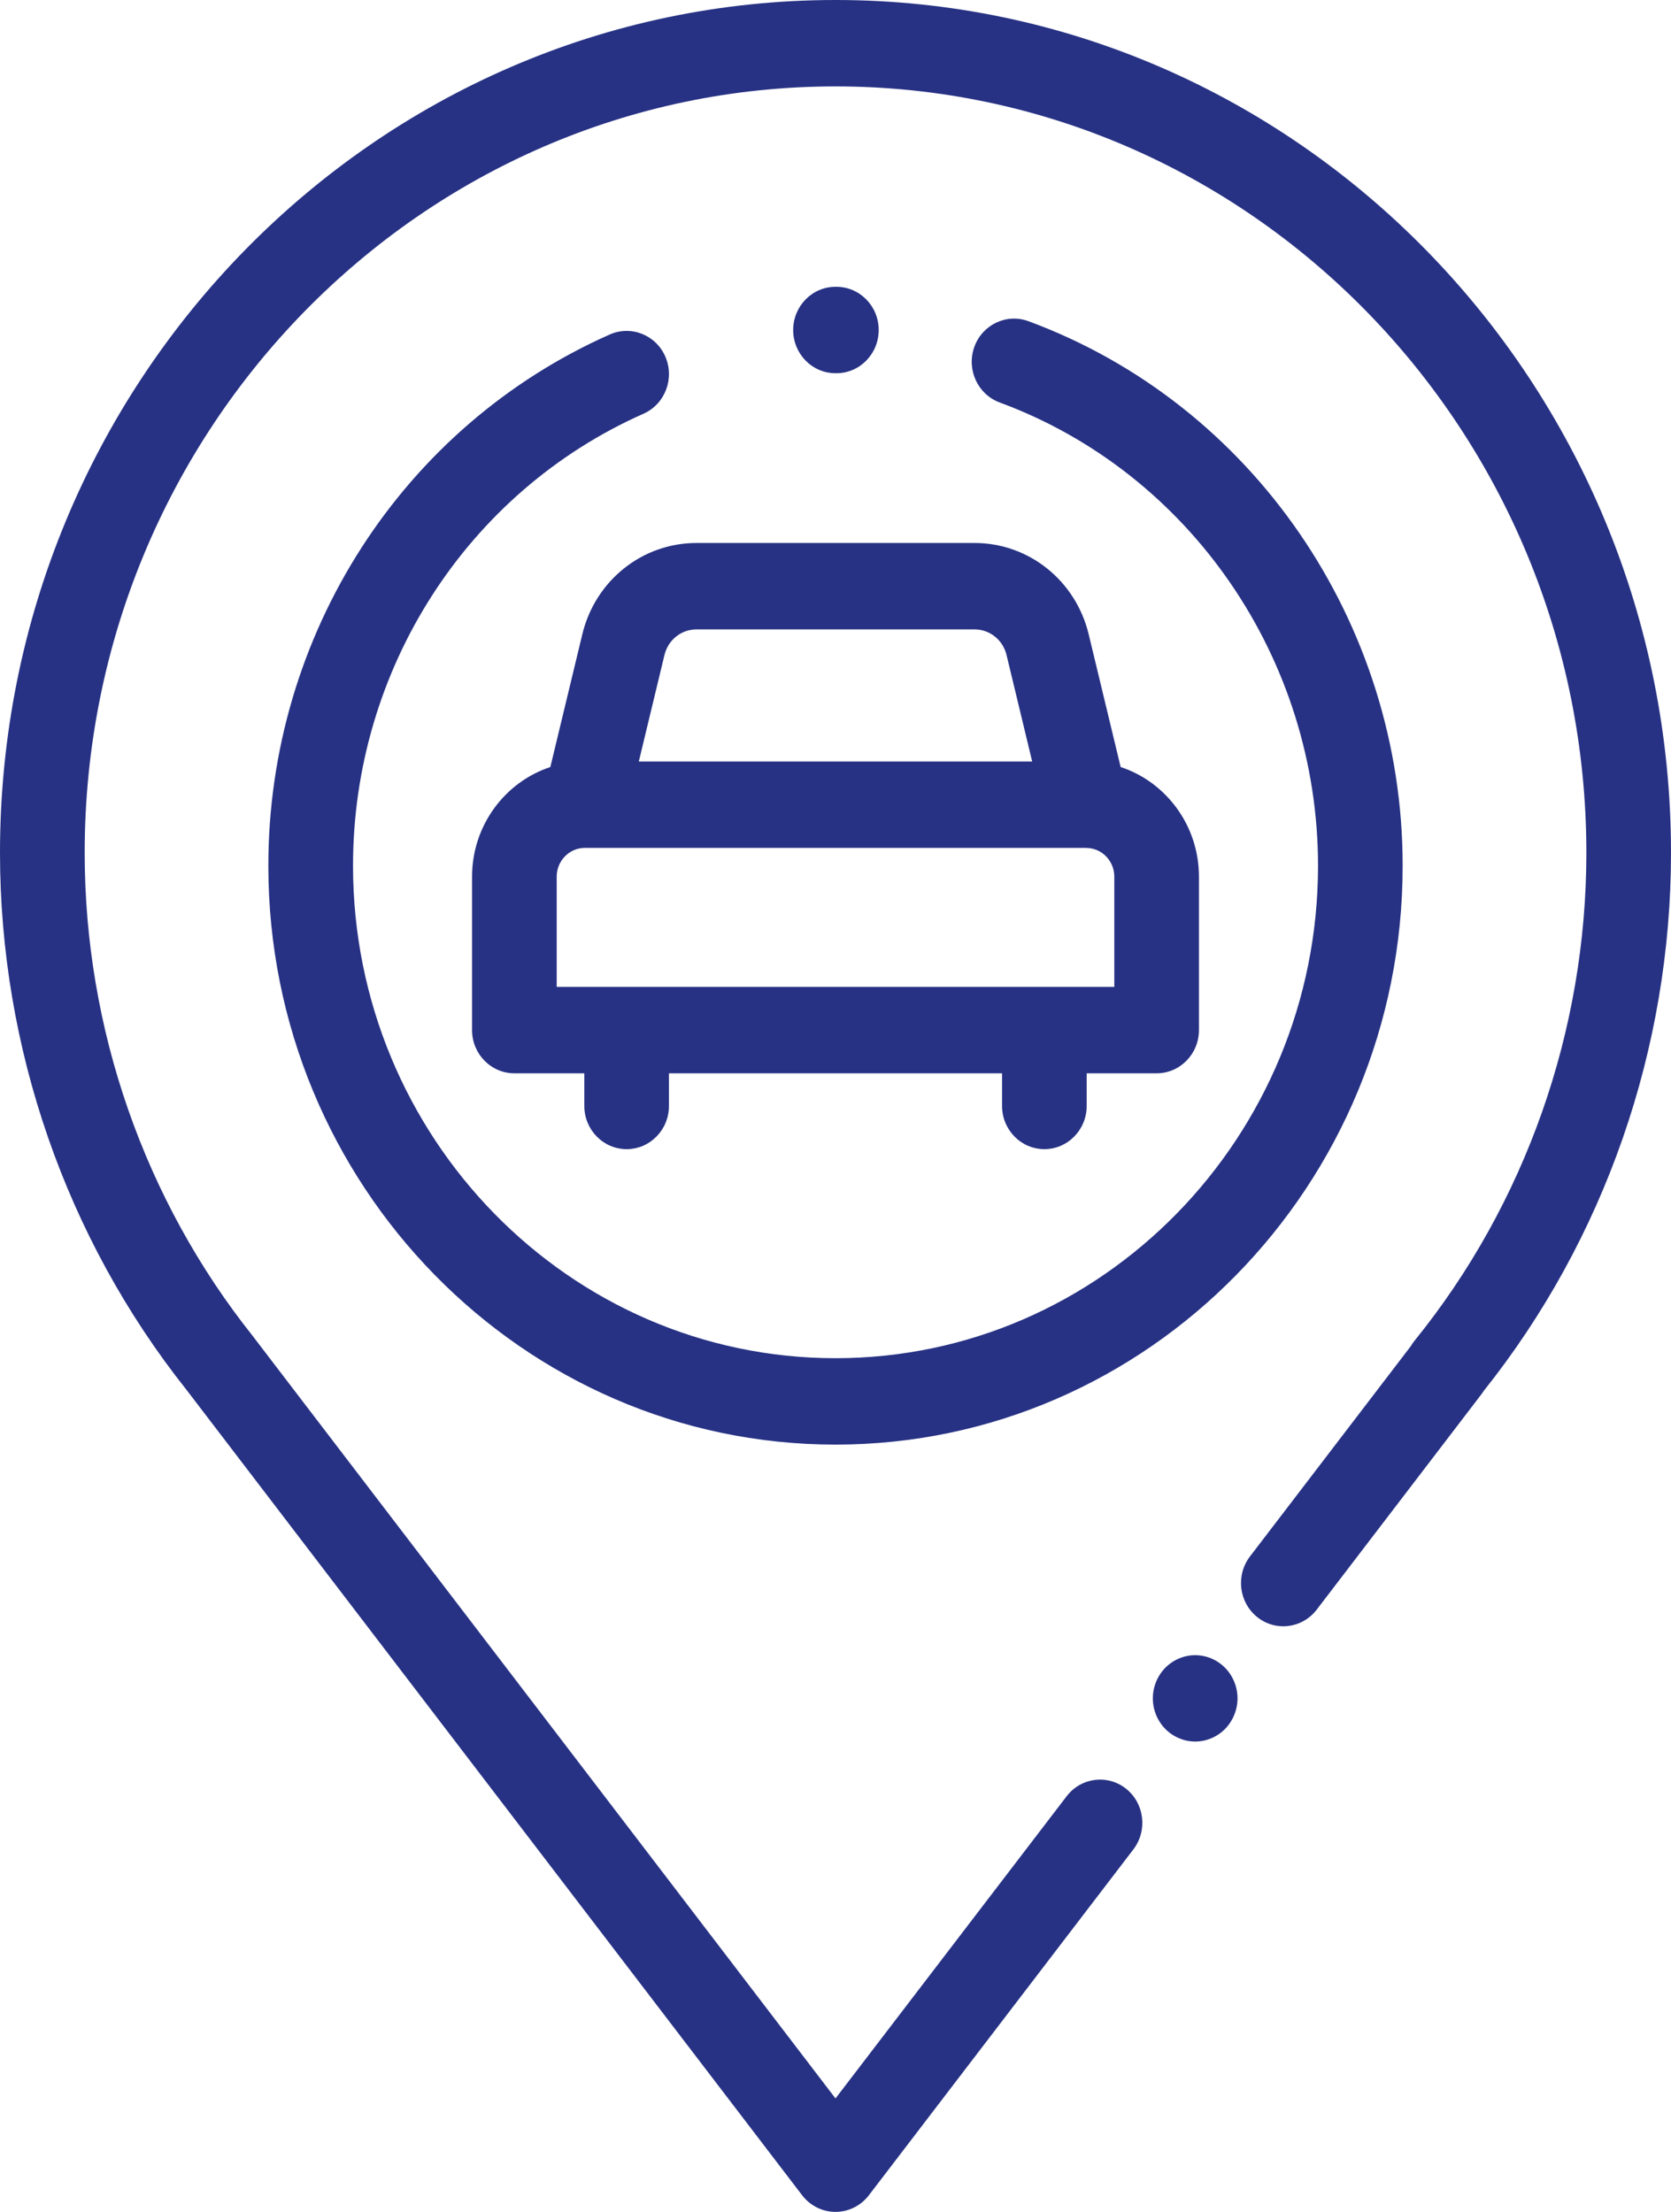 <svg width="34" height="45" viewBox="0 0 34 45" fill="none" xmlns="http://www.w3.org/2000/svg">
<path d="M17 0C7.626 0 0 7.783 0 17.35C0 21.317 1.346 25.194 3.791 28.271C3.796 28.277 3.8 28.283 3.804 28.288L16.321 44.662C16.484 44.875 16.735 45 17 45C17.265 45 17.516 44.875 17.679 44.662L23.061 37.625C23.353 37.242 23.287 36.69 22.912 36.391C22.537 36.093 21.996 36.161 21.703 36.544L17 42.692L5.186 27.238C5.175 27.223 5.164 27.207 5.152 27.192C2.94 24.423 1.723 20.928 1.723 17.35C1.723 8.752 8.576 1.758 17 1.758C25.424 1.758 32.278 8.752 32.278 17.35C32.278 20.966 31.037 24.491 28.784 27.274C28.755 27.31 28.728 27.348 28.705 27.388L25.433 31.666C25.141 32.049 25.207 32.601 25.582 32.9C25.957 33.199 26.498 33.13 26.791 32.748L30.136 28.374C30.155 28.349 30.173 28.324 30.189 28.298C32.648 25.215 34 21.333 34 17.35C34 7.783 26.374 0 17 0Z" fill="#273284"/>
<path d="M24.927 33.931C24.767 33.768 24.545 33.674 24.318 33.674C24.092 33.674 23.87 33.768 23.71 33.931C23.549 34.095 23.457 34.321 23.457 34.553C23.457 34.784 23.549 35.01 23.71 35.174C23.87 35.337 24.092 35.431 24.318 35.431C24.545 35.431 24.767 35.337 24.927 35.174C25.087 35.01 25.18 34.784 25.18 34.553C25.18 34.321 25.088 34.095 24.927 33.931Z" fill="#273284"/>
<path d="M20.926 6.535C20.479 6.369 19.985 6.606 19.823 7.062C19.662 7.519 19.893 8.022 20.34 8.188C24.215 9.618 26.818 13.405 26.818 17.613C26.818 23.137 22.413 27.632 17 27.632C11.587 27.632 7.183 23.137 7.183 17.613C7.183 13.618 9.503 10.009 13.093 8.417C13.529 8.224 13.729 7.706 13.54 7.261C13.351 6.816 12.843 6.612 12.407 6.805C8.187 8.676 5.46 12.918 5.46 17.613C5.46 24.107 10.637 29.39 17 29.39C23.363 29.39 28.54 24.107 28.54 17.613C28.54 12.668 25.48 8.216 20.926 6.535Z" fill="#273284"/>
<path d="M17.018 5.835H17C16.524 5.835 16.139 6.229 16.139 6.714C16.139 7.199 16.524 7.593 17 7.593H17.018C17.494 7.593 17.879 7.199 17.879 6.714C17.879 6.229 17.494 5.835 17.018 5.835Z" fill="#273284"/>
<path d="M22.802 15.605L22.152 12.906C21.889 11.812 20.934 11.047 19.83 11.047H14.17C13.066 11.047 12.111 11.812 11.848 12.906L11.198 15.605C10.275 15.909 9.605 16.794 9.605 17.835V20.957C9.605 21.442 9.99 21.836 10.466 21.836H11.889V22.5C11.889 22.985 12.275 23.379 12.75 23.379C13.226 23.379 13.611 22.985 13.611 22.5V21.836H20.389V22.5C20.389 22.985 20.774 23.379 21.25 23.379C21.725 23.379 22.111 22.985 22.111 22.5V21.836H23.534C24.01 21.836 24.395 21.442 24.395 20.957V17.835C24.395 16.794 23.725 15.909 22.802 15.605ZM13.52 13.325C13.594 13.019 13.861 12.805 14.171 12.805H19.83C20.139 12.805 20.406 13.019 20.48 13.325L21.002 15.493H12.998L13.52 13.325ZM22.673 20.078H11.327V17.835C11.327 17.513 11.584 17.25 11.9 17.25H22.094C22.096 17.25 22.098 17.251 22.099 17.251C22.1 17.251 22.101 17.251 22.102 17.251C22.417 17.252 22.673 17.513 22.673 17.835L22.673 20.078Z" fill="#273284"/>
</svg>
